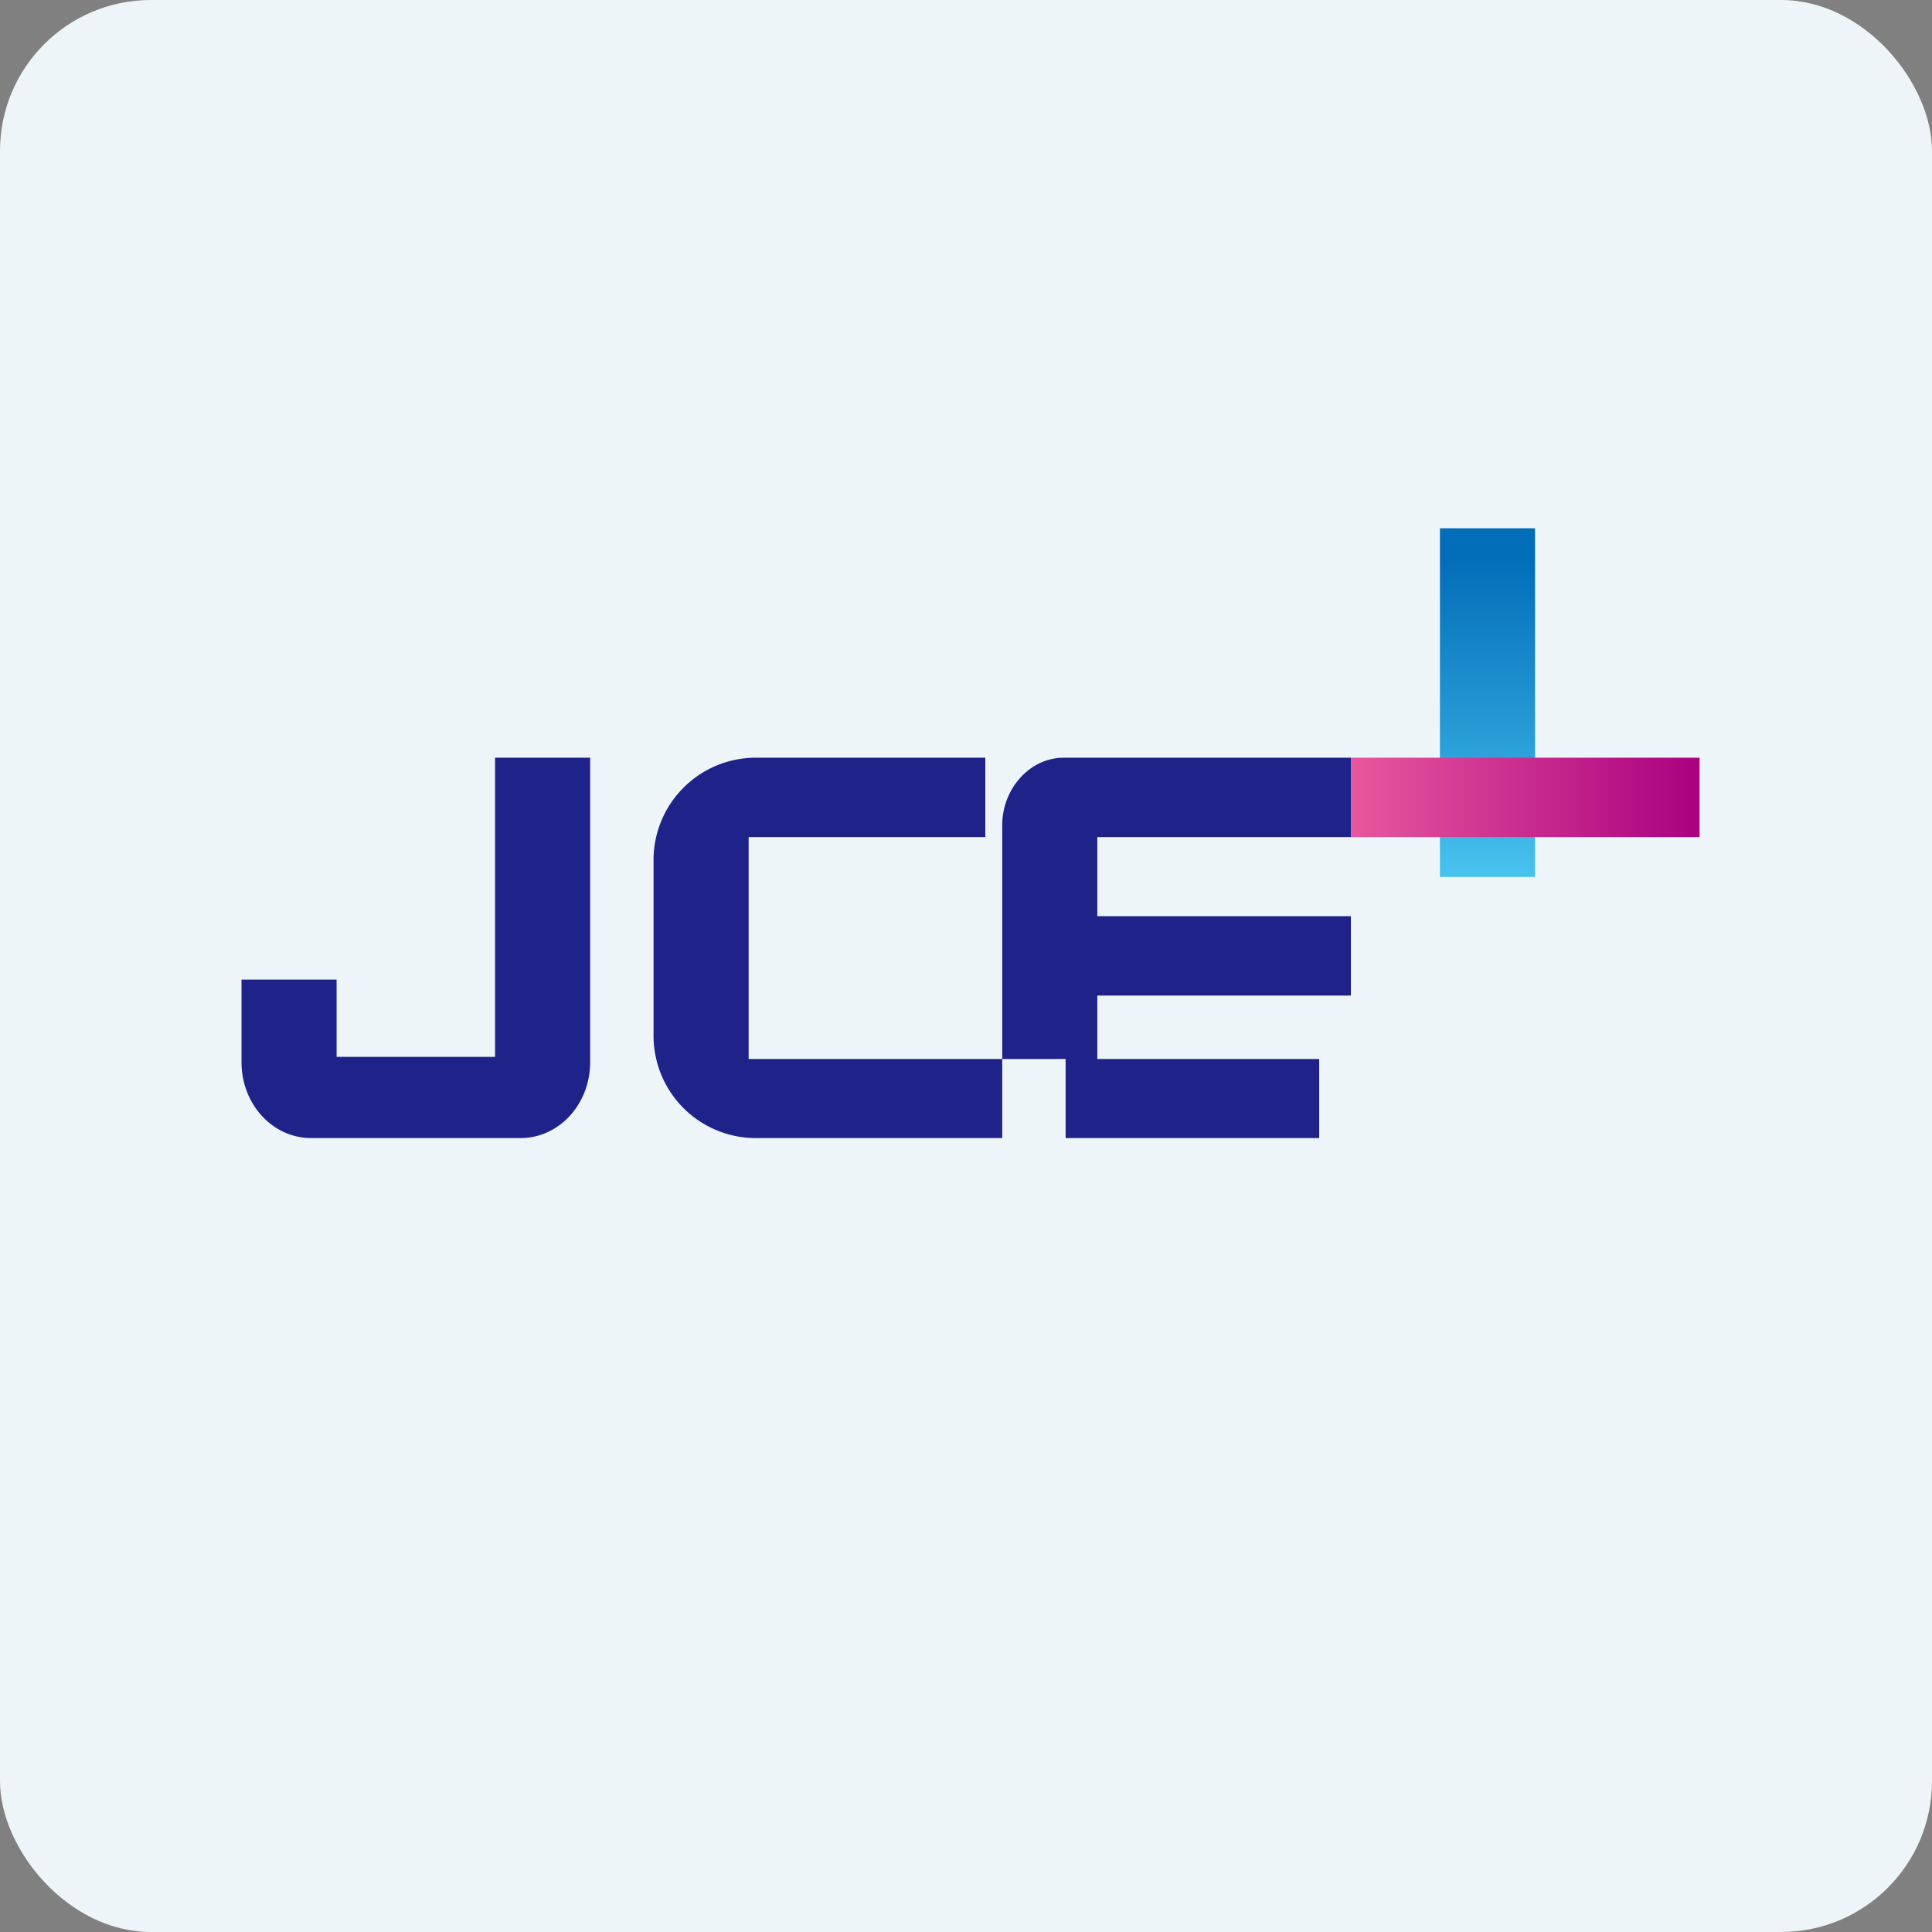 <!-- by FastBull --><svg xmlns="http://www.w3.org/2000/svg" width="64" height="64" viewBox="0 0 64 64"><rect x="0" y="0" width="64" height="64" fill="#808080" stroke="none"/><rect x="0" y="0" width="64" height="64" rx="5" ry="5" fill="#eef5f8" /><path fill="#eef5f8" d="M 2.75,2 L 61.55,2 L 61.55,60.80 L 2.75,60.80 L 2.75,2" /><path d="M 19.55,35.18 L 19.55,25.10 L 16.40,25.10 L 16.40,35.01 L 11.15,35.01 L 11.15,32.45 L 8,32.45 L 8,35.18 C 8,36.58 9.03,37.70 10.31,37.70 L 17.24,37.70 C 18.52,37.70 19.55,36.58 19.55,35.18 M 24.98,25.10 L 32.64,25.10 L 32.64,27.73 L 24.80,27.73 L 24.80,35.08 L 33.20,35.08 L 33.20,37.70 L 24.98,37.70 A 3.39,3.39 0 0,1 21.65,34.26 L 21.65,28.54 A 3.39,3.39 0 0,1 24.98,25.10 M 33.20,27.34 L 33.20,35.08 L 36.35,35.08 L 36.35,32.98 L 44.75,32.98 L 44.75,30.35 L 36.35,30.35 L 36.35,27.73 L 44.75,27.73 L 44.75,25.10 L 35.24,25.10 C 34.11,25.10 33.20,26.13 33.20,27.34 L 33.20,27.34 M 35.30,35.08 L 43.70,35.08 L 43.70,37.70 L 35.30,37.70 L 35.30,35.08" fill="#1e2289" /><path transform="rotate(-90 44 34)" fill="url(#fb100)" d="M 48.95,37.70 L 60.50,37.70 L 60.50,40.85 L 48.95,40.85 L 48.95,37.70" /><path fill="url(#fb101)" d="M 44.75,25.10 L 56.30,25.10 L 56.30,27.73 L 44.75,27.73 L 44.75,25.10" /><defs><linearGradient id="fb100" x1="59.53" y1="37.27" x2="48.95" y2="37.27" gradientUnits="userSpaceOnUse"><stop stop-color="#026db9" /><stop offset="1" stop-color="#48c2ee" /></linearGradient><linearGradient id="fb101" x1="44.75" y1="24.41" x2="56.3" y2="24.41" gradientUnits="userSpaceOnUse"><stop stop-color="#e8579d" /><stop offset="1" stop-color="#a90180" /></linearGradient></defs></svg>